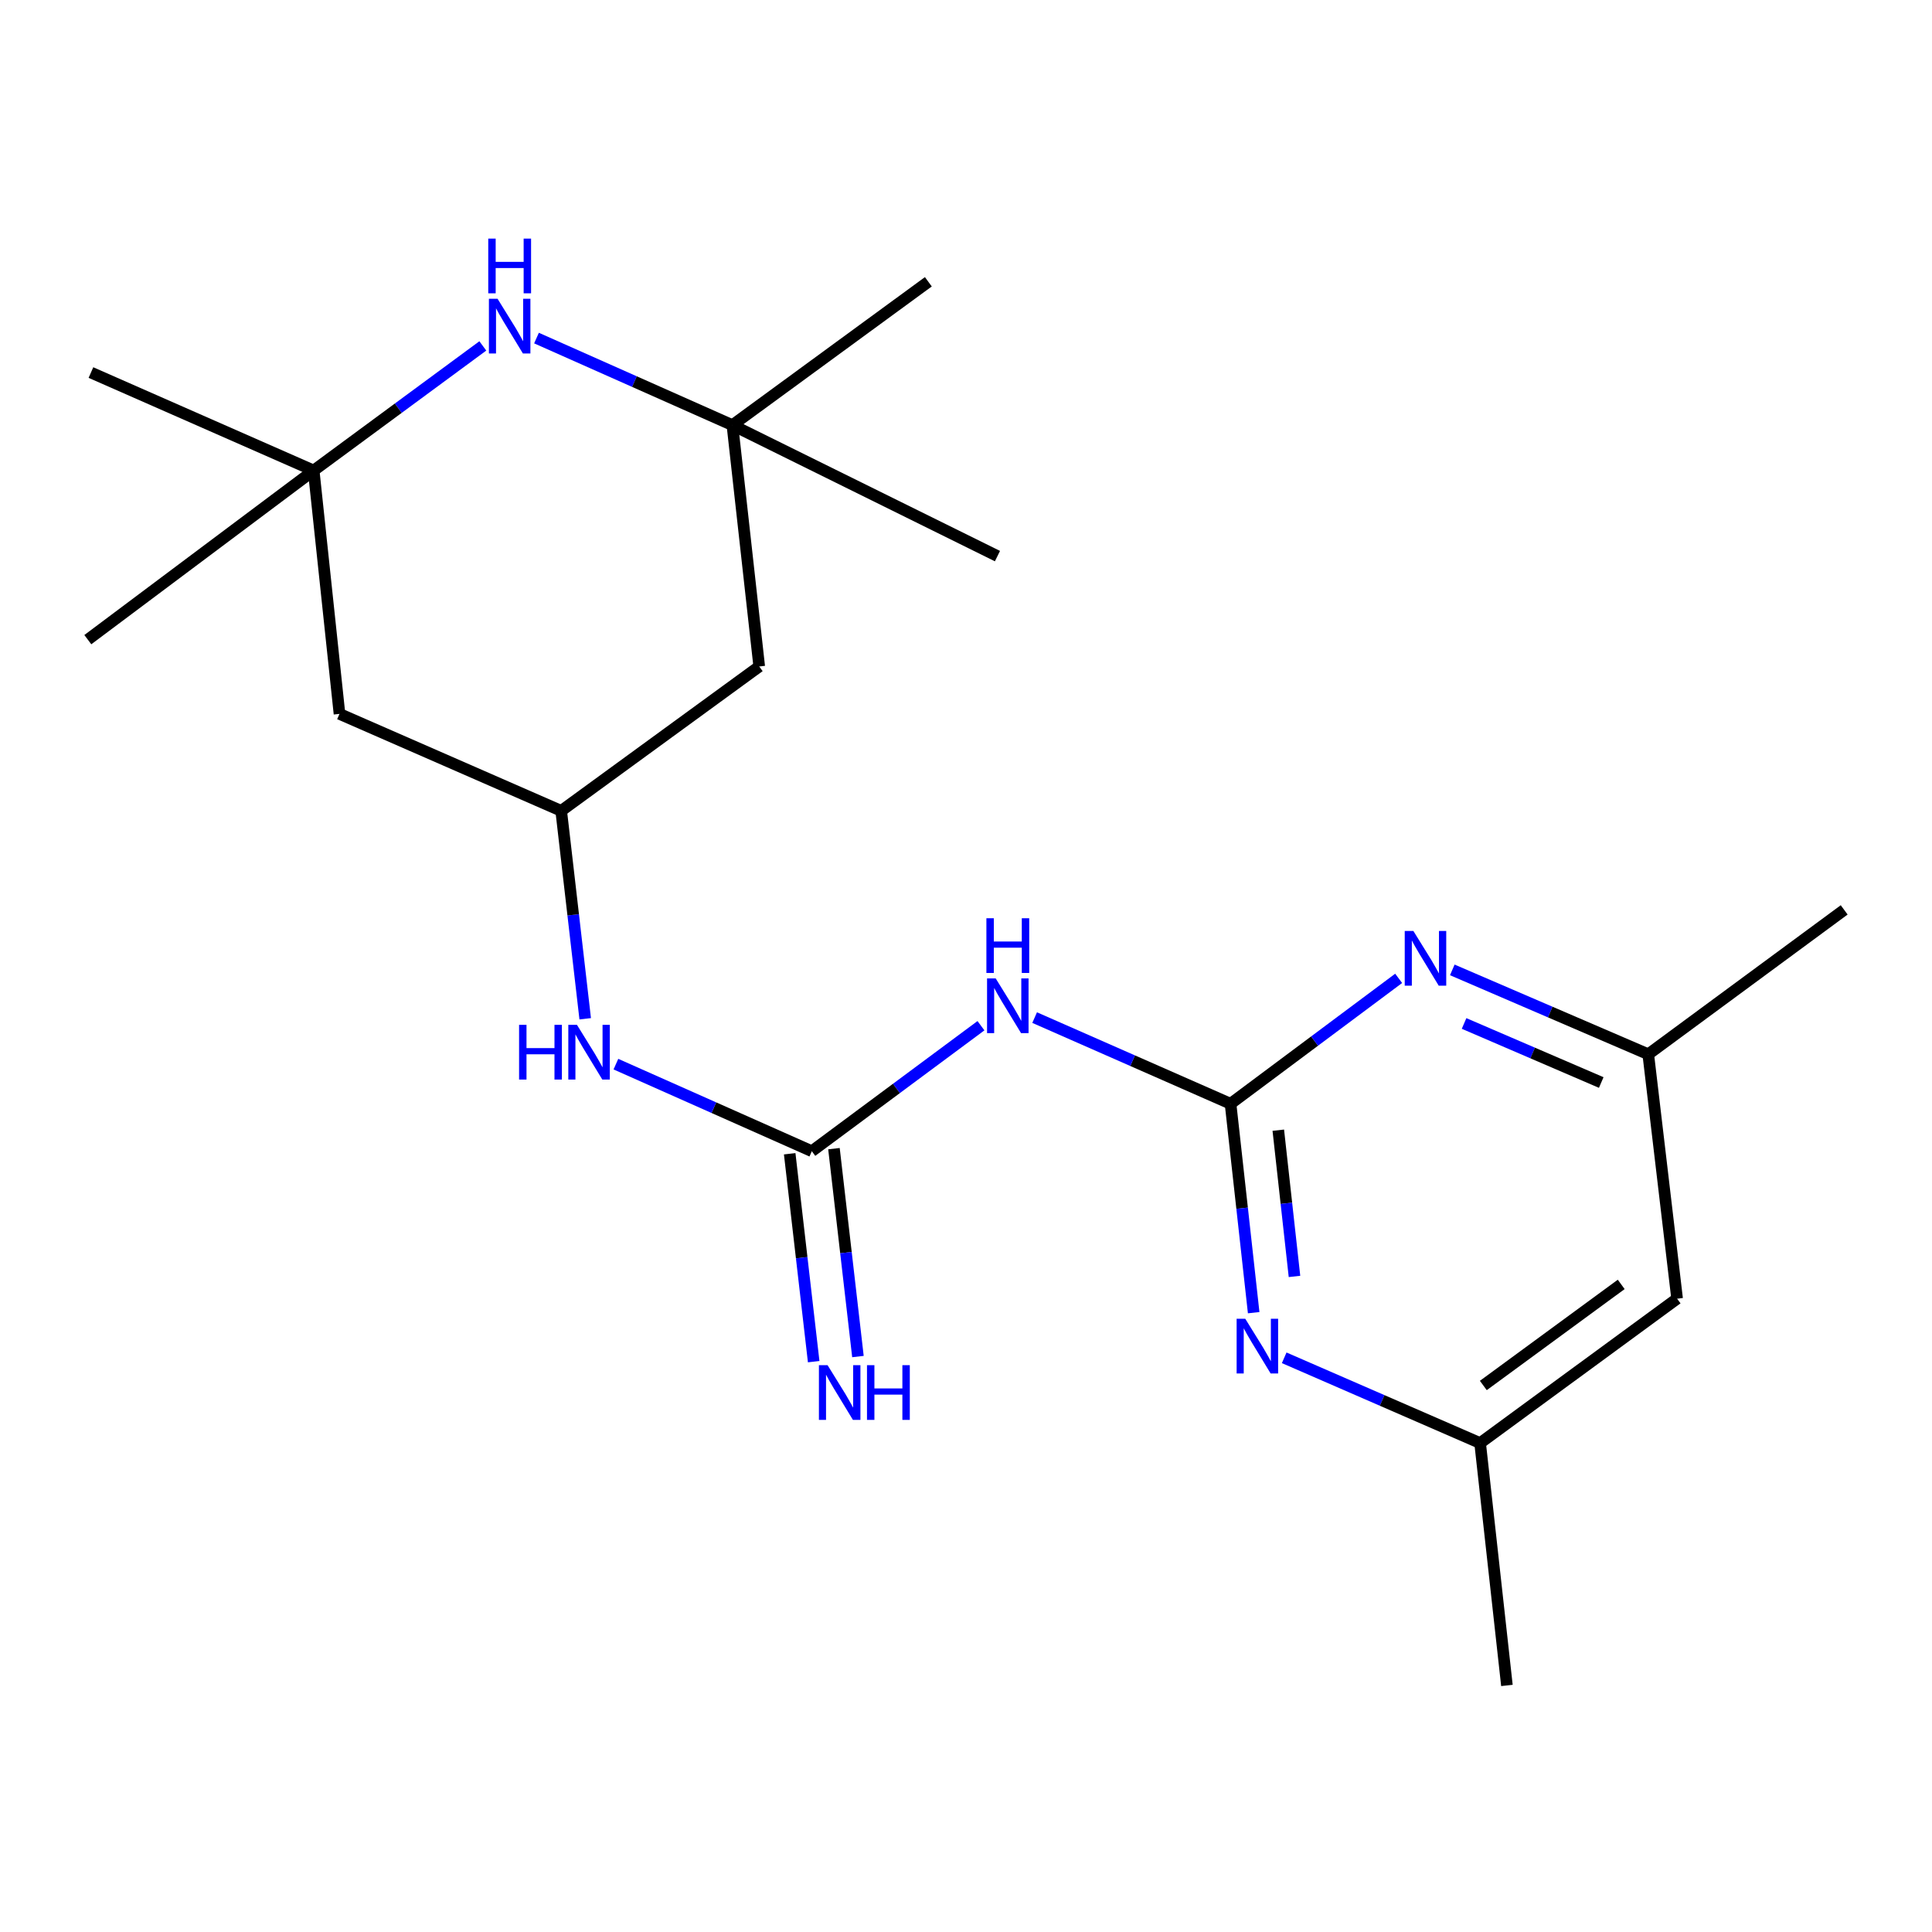 <?xml version='1.0' encoding='iso-8859-1'?>
<svg version='1.1' baseProfile='full'
              xmlns='http://www.w3.org/2000/svg'
                      xmlns:rdkit='http://www.rdkit.org/xml'
                      xmlns:xlink='http://www.w3.org/1999/xlink'
                  xml:space='preserve'
width='1000px' height='1000px' viewBox='0 0 1000 1000'>
<!-- END OF HEADER -->
<rect style='opacity:1.0;fill:#FFFFFF;stroke:none' width='1000' height='1000' x='0' y='0'> </rect>
<path class='bond-0' d='M 636.927,571.304 L 586.227,549.004' style='fill:none;fill-rule:evenodd;stroke:#000000;stroke-width:6px;stroke-linecap:butt;stroke-linejoin:miter;stroke-opacity:1' />
<path class='bond-0' d='M 586.227,549.004 L 535.527,526.705' style='fill:none;fill-rule:evenodd;stroke:#0000FF;stroke-width:6px;stroke-linecap:butt;stroke-linejoin:miter;stroke-opacity:1' />
<path class='bond-2' d='M 636.927,571.304 L 642.913,625.37' style='fill:none;fill-rule:evenodd;stroke:#000000;stroke-width:6px;stroke-linecap:butt;stroke-linejoin:miter;stroke-opacity:1' />
<path class='bond-2' d='M 642.913,625.37 L 648.898,679.437' style='fill:none;fill-rule:evenodd;stroke:#0000FF;stroke-width:6px;stroke-linecap:butt;stroke-linejoin:miter;stroke-opacity:1' />
<path class='bond-2' d='M 661.643,584.986 L 665.833,622.833' style='fill:none;fill-rule:evenodd;stroke:#000000;stroke-width:6px;stroke-linecap:butt;stroke-linejoin:miter;stroke-opacity:1' />
<path class='bond-2' d='M 665.833,622.833 L 670.023,660.679' style='fill:none;fill-rule:evenodd;stroke:#0000FF;stroke-width:6px;stroke-linecap:butt;stroke-linejoin:miter;stroke-opacity:1' />
<path class='bond-3' d='M 636.927,571.304 L 680.435,538.85' style='fill:none;fill-rule:evenodd;stroke:#000000;stroke-width:6px;stroke-linecap:butt;stroke-linejoin:miter;stroke-opacity:1' />
<path class='bond-3' d='M 680.435,538.85 L 723.942,506.396' style='fill:none;fill-rule:evenodd;stroke:#0000FF;stroke-width:6px;stroke-linecap:butt;stroke-linejoin:miter;stroke-opacity:1' />
<path class='bond-1' d='M 507.74,530.908 L 463.969,563.386' style='fill:none;fill-rule:evenodd;stroke:#0000FF;stroke-width:6px;stroke-linecap:butt;stroke-linejoin:miter;stroke-opacity:1' />
<path class='bond-1' d='M 463.969,563.386 L 420.198,595.863' style='fill:none;fill-rule:evenodd;stroke:#000000;stroke-width:6px;stroke-linecap:butt;stroke-linejoin:miter;stroke-opacity:1' />
<path class='bond-7' d='M 420.198,595.863 L 369.495,573.328' style='fill:none;fill-rule:evenodd;stroke:#000000;stroke-width:6px;stroke-linecap:butt;stroke-linejoin:miter;stroke-opacity:1' />
<path class='bond-7' d='M 369.495,573.328 L 318.791,550.793' style='fill:none;fill-rule:evenodd;stroke:#0000FF;stroke-width:6px;stroke-linecap:butt;stroke-linejoin:miter;stroke-opacity:1' />
<path class='bond-9' d='M 408.744,597.184 L 414.952,650.988' style='fill:none;fill-rule:evenodd;stroke:#000000;stroke-width:6px;stroke-linecap:butt;stroke-linejoin:miter;stroke-opacity:1' />
<path class='bond-9' d='M 414.952,650.988 L 421.16,704.791' style='fill:none;fill-rule:evenodd;stroke:#0000FF;stroke-width:6px;stroke-linecap:butt;stroke-linejoin:miter;stroke-opacity:1' />
<path class='bond-9' d='M 431.653,594.541 L 437.861,648.345' style='fill:none;fill-rule:evenodd;stroke:#000000;stroke-width:6px;stroke-linecap:butt;stroke-linejoin:miter;stroke-opacity:1' />
<path class='bond-9' d='M 437.861,648.345 L 444.069,702.148' style='fill:none;fill-rule:evenodd;stroke:#0000FF;stroke-width:6px;stroke-linecap:butt;stroke-linejoin:miter;stroke-opacity:1' />
<path class='bond-13' d='M 664.698,702.795 L 715.401,724.864' style='fill:none;fill-rule:evenodd;stroke:#0000FF;stroke-width:6px;stroke-linecap:butt;stroke-linejoin:miter;stroke-opacity:1' />
<path class='bond-13' d='M 715.401,724.864 L 766.104,746.934' style='fill:none;fill-rule:evenodd;stroke:#000000;stroke-width:6px;stroke-linecap:butt;stroke-linejoin:miter;stroke-opacity:1' />
<path class='bond-12' d='M 751.708,502.012 L 802.419,523.847' style='fill:none;fill-rule:evenodd;stroke:#0000FF;stroke-width:6px;stroke-linecap:butt;stroke-linejoin:miter;stroke-opacity:1' />
<path class='bond-12' d='M 802.419,523.847 L 853.131,545.681' style='fill:none;fill-rule:evenodd;stroke:#000000;stroke-width:6px;stroke-linecap:butt;stroke-linejoin:miter;stroke-opacity:1' />
<path class='bond-12' d='M 757.802,529.743 L 793.3,545.027' style='fill:none;fill-rule:evenodd;stroke:#0000FF;stroke-width:6px;stroke-linecap:butt;stroke-linejoin:miter;stroke-opacity:1' />
<path class='bond-12' d='M 793.3,545.027 L 828.798,560.311' style='fill:none;fill-rule:evenodd;stroke:#000000;stroke-width:6px;stroke-linecap:butt;stroke-linejoin:miter;stroke-opacity:1' />
<path class='bond-4' d='M 249.908,179.043 L 206.133,211.291' style='fill:none;fill-rule:evenodd;stroke:#0000FF;stroke-width:6px;stroke-linecap:butt;stroke-linejoin:miter;stroke-opacity:1' />
<path class='bond-4' d='M 206.133,211.291 L 162.358,243.539' style='fill:none;fill-rule:evenodd;stroke:#000000;stroke-width:6px;stroke-linecap:butt;stroke-linejoin:miter;stroke-opacity:1' />
<path class='bond-22' d='M 277.692,174.985 L 328.389,197.514' style='fill:none;fill-rule:evenodd;stroke:#0000FF;stroke-width:6px;stroke-linecap:butt;stroke-linejoin:miter;stroke-opacity:1' />
<path class='bond-22' d='M 328.389,197.514 L 379.087,220.043' style='fill:none;fill-rule:evenodd;stroke:#000000;stroke-width:6px;stroke-linecap:butt;stroke-linejoin:miter;stroke-opacity:1' />
<path class='bond-5' d='M 379.087,220.043 L 392.974,344.966' style='fill:none;fill-rule:evenodd;stroke:#000000;stroke-width:6px;stroke-linecap:butt;stroke-linejoin:miter;stroke-opacity:1' />
<path class='bond-17' d='M 379.087,220.043 L 480.514,145.853' style='fill:none;fill-rule:evenodd;stroke:#000000;stroke-width:6px;stroke-linecap:butt;stroke-linejoin:miter;stroke-opacity:1' />
<path class='bond-18' d='M 379.087,220.043 L 516.283,287.84' style='fill:none;fill-rule:evenodd;stroke:#000000;stroke-width:6px;stroke-linecap:butt;stroke-linejoin:miter;stroke-opacity:1' />
<path class='bond-6' d='M 162.358,243.539 L 175.72,369.513' style='fill:none;fill-rule:evenodd;stroke:#000000;stroke-width:6px;stroke-linecap:butt;stroke-linejoin:miter;stroke-opacity:1' />
<path class='bond-15' d='M 162.358,243.539 L 47.069,192.832' style='fill:none;fill-rule:evenodd;stroke:#000000;stroke-width:6px;stroke-linecap:butt;stroke-linejoin:miter;stroke-opacity:1' />
<path class='bond-16' d='M 162.358,243.539 L 45.455,331.079' style='fill:none;fill-rule:evenodd;stroke:#000000;stroke-width:6px;stroke-linecap:butt;stroke-linejoin:miter;stroke-opacity:1' />
<path class='bond-8' d='M 302.898,527.314 L 296.685,473.504' style='fill:none;fill-rule:evenodd;stroke:#0000FF;stroke-width:6px;stroke-linecap:butt;stroke-linejoin:miter;stroke-opacity:1' />
<path class='bond-8' d='M 296.685,473.504 L 290.471,419.694' style='fill:none;fill-rule:evenodd;stroke:#000000;stroke-width:6px;stroke-linecap:butt;stroke-linejoin:miter;stroke-opacity:1' />
<path class='bond-10' d='M 290.471,419.694 L 392.974,344.966' style='fill:none;fill-rule:evenodd;stroke:#000000;stroke-width:6px;stroke-linecap:butt;stroke-linejoin:miter;stroke-opacity:1' />
<path class='bond-11' d='M 290.471,419.694 L 175.72,369.513' style='fill:none;fill-rule:evenodd;stroke:#000000;stroke-width:6px;stroke-linecap:butt;stroke-linejoin:miter;stroke-opacity:1' />
<path class='bond-14' d='M 853.131,545.681 L 868.069,672.193' style='fill:none;fill-rule:evenodd;stroke:#000000;stroke-width:6px;stroke-linecap:butt;stroke-linejoin:miter;stroke-opacity:1' />
<path class='bond-20' d='M 853.131,545.681 L 954.545,470.953' style='fill:none;fill-rule:evenodd;stroke:#000000;stroke-width:6px;stroke-linecap:butt;stroke-linejoin:miter;stroke-opacity:1' />
<path class='bond-19' d='M 766.104,746.934 L 779.978,872.382' style='fill:none;fill-rule:evenodd;stroke:#000000;stroke-width:6px;stroke-linecap:butt;stroke-linejoin:miter;stroke-opacity:1' />
<path class='bond-21' d='M 766.104,746.934 L 868.069,672.193' style='fill:none;fill-rule:evenodd;stroke:#000000;stroke-width:6px;stroke-linecap:butt;stroke-linejoin:miter;stroke-opacity:1' />
<path class='bond-21' d='M 767.765,717.124 L 839.141,664.805' style='fill:none;fill-rule:evenodd;stroke:#000000;stroke-width:6px;stroke-linecap:butt;stroke-linejoin:miter;stroke-opacity:1' />
<path  class='atom-1' d='M 515.378 506.436
L 524.658 521.436
Q 525.578 522.916, 527.058 525.596
Q 528.538 528.276, 528.618 528.436
L 528.618 506.436
L 532.378 506.436
L 532.378 534.756
L 528.498 534.756
L 518.538 518.356
Q 517.378 516.436, 516.138 514.236
Q 514.938 512.036, 514.578 511.356
L 514.578 534.756
L 510.898 534.756
L 510.898 506.436
L 515.378 506.436
' fill='#0000FF'/>
<path  class='atom-1' d='M 510.558 475.284
L 514.398 475.284
L 514.398 487.324
L 528.878 487.324
L 528.878 475.284
L 532.718 475.284
L 532.718 503.604
L 528.878 503.604
L 528.878 490.524
L 514.398 490.524
L 514.398 503.604
L 510.558 503.604
L 510.558 475.284
' fill='#0000FF'/>
<path  class='atom-3' d='M 644.555 682.592
L 653.835 697.592
Q 654.755 699.072, 656.235 701.752
Q 657.715 704.432, 657.795 704.592
L 657.795 682.592
L 661.555 682.592
L 661.555 710.912
L 657.675 710.912
L 647.715 694.512
Q 646.555 692.592, 645.315 690.392
Q 644.115 688.192, 643.755 687.512
L 643.755 710.912
L 640.075 710.912
L 640.075 682.592
L 644.555 682.592
' fill='#0000FF'/>
<path  class='atom-4' d='M 731.569 481.877
L 740.849 496.877
Q 741.769 498.357, 743.249 501.037
Q 744.729 503.717, 744.809 503.877
L 744.809 481.877
L 748.569 481.877
L 748.569 510.197
L 744.689 510.197
L 734.729 493.797
Q 733.569 491.877, 732.329 489.677
Q 731.129 487.477, 730.769 486.797
L 730.769 510.197
L 727.089 510.197
L 727.089 481.877
L 731.569 481.877
' fill='#0000FF'/>
<path  class='atom-5' d='M 257.538 154.65
L 266.818 169.65
Q 267.738 171.13, 269.218 173.81
Q 270.698 176.49, 270.778 176.65
L 270.778 154.65
L 274.538 154.65
L 274.538 182.97
L 270.658 182.97
L 260.698 166.57
Q 259.538 164.65, 258.298 162.45
Q 257.098 160.25, 256.738 159.57
L 256.738 182.97
L 253.058 182.97
L 253.058 154.65
L 257.538 154.65
' fill='#0000FF'/>
<path  class='atom-5' d='M 252.718 123.498
L 256.558 123.498
L 256.558 135.538
L 271.038 135.538
L 271.038 123.498
L 274.878 123.498
L 274.878 151.818
L 271.038 151.818
L 271.038 138.738
L 256.558 138.738
L 256.558 151.818
L 252.718 151.818
L 252.718 123.498
' fill='#0000FF'/>
<path  class='atom-8' d='M 268.676 530.458
L 272.516 530.458
L 272.516 542.498
L 286.996 542.498
L 286.996 530.458
L 290.836 530.458
L 290.836 558.778
L 286.996 558.778
L 286.996 545.698
L 272.516 545.698
L 272.516 558.778
L 268.676 558.778
L 268.676 530.458
' fill='#0000FF'/>
<path  class='atom-8' d='M 298.636 530.458
L 307.916 545.458
Q 308.836 546.938, 310.316 549.618
Q 311.796 552.298, 311.876 552.458
L 311.876 530.458
L 315.636 530.458
L 315.636 558.778
L 311.756 558.778
L 301.796 542.378
Q 300.636 540.458, 299.396 538.258
Q 298.196 536.058, 297.836 535.378
L 297.836 558.778
L 294.156 558.778
L 294.156 530.458
L 298.636 530.458
' fill='#0000FF'/>
<path  class='atom-10' d='M 428.351 706.613
L 437.631 721.613
Q 438.551 723.093, 440.031 725.773
Q 441.511 728.453, 441.591 728.613
L 441.591 706.613
L 445.351 706.613
L 445.351 734.933
L 441.471 734.933
L 431.511 718.533
Q 430.351 716.613, 429.111 714.413
Q 427.911 712.213, 427.551 711.533
L 427.551 734.933
L 423.871 734.933
L 423.871 706.613
L 428.351 706.613
' fill='#0000FF'/>
<path  class='atom-10' d='M 448.751 706.613
L 452.591 706.613
L 452.591 718.653
L 467.071 718.653
L 467.071 706.613
L 470.911 706.613
L 470.911 734.933
L 467.071 734.933
L 467.071 721.853
L 452.591 721.853
L 452.591 734.933
L 448.751 734.933
L 448.751 706.613
' fill='#0000FF'/>
</svg>

